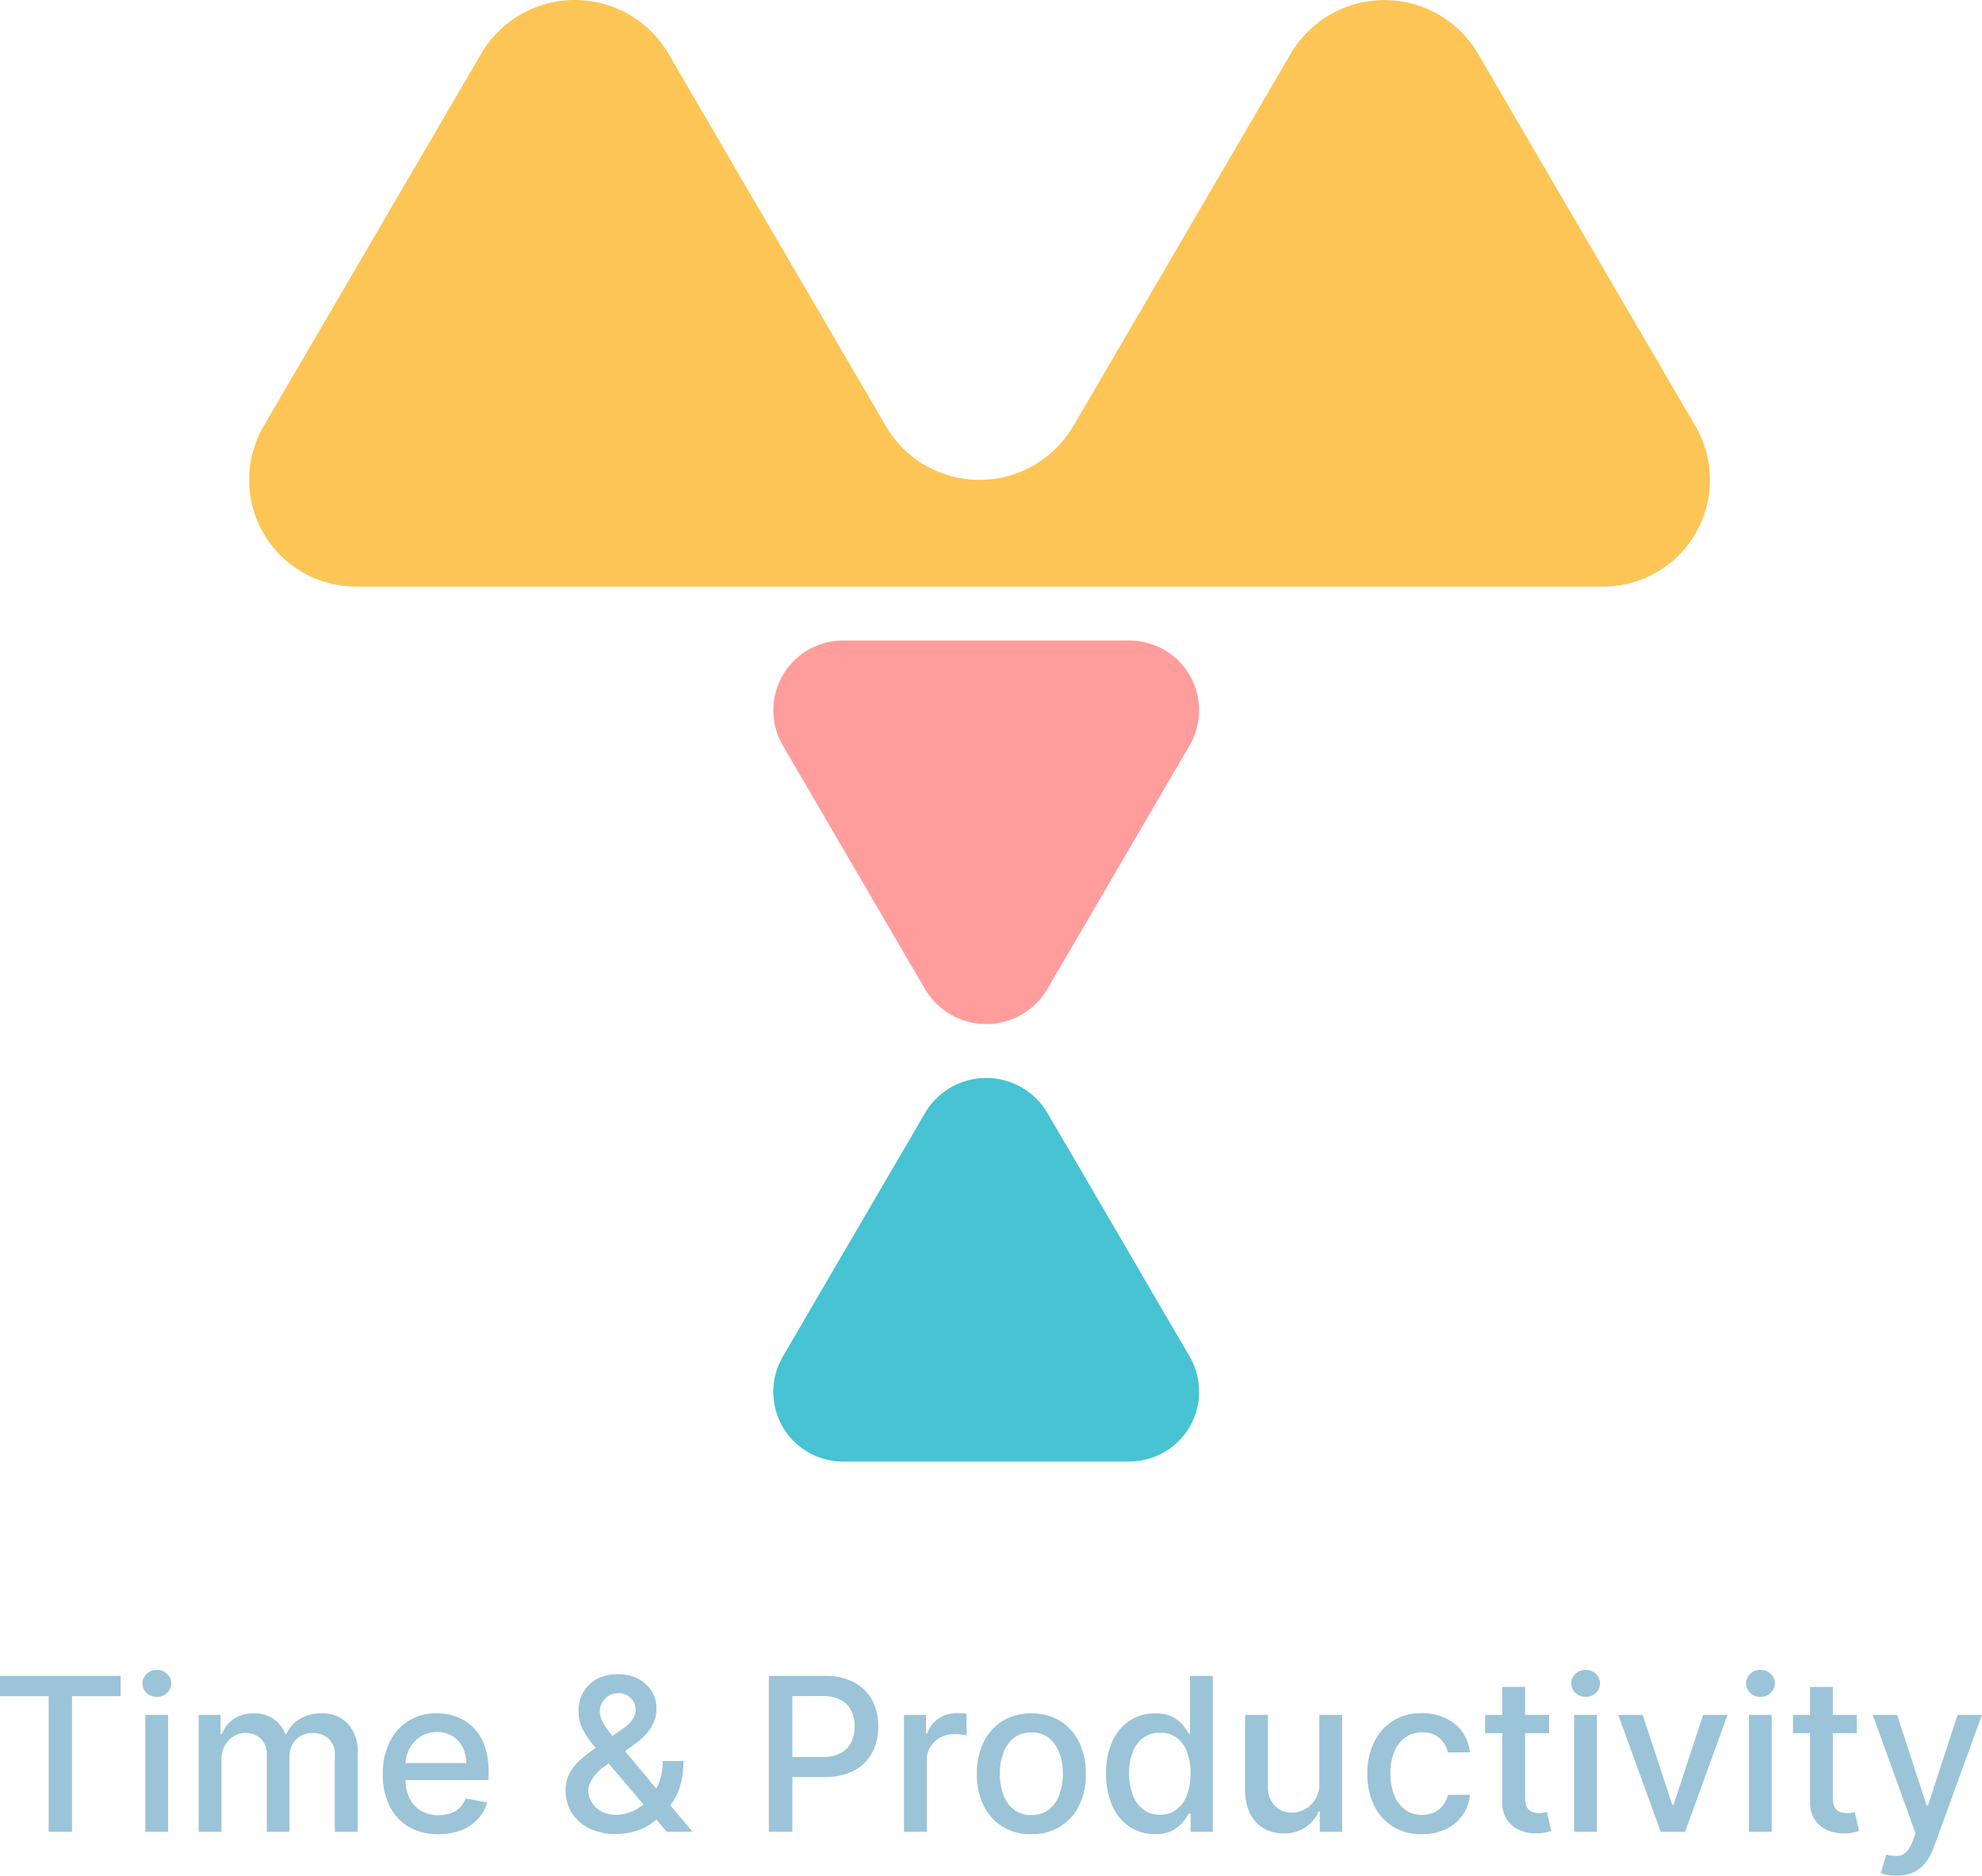 <svg xmlns="http://www.w3.org/2000/svg" width="101.719" height="96.25" viewBox="0 0 101.719 96.25">
  <g id="グループ_9717" data-name="グループ 9717" transform="translate(-331.227 -2996)">
    <g id="グループ_9713" data-name="グループ 9713" transform="translate(344 2996)">
      <path id="パス_94789" data-name="パス 94789" d="M178.064,339.148H163.445a3.581,3.581,0,0,1-3.137-5.373l6.8-11.641.511-.878.04-.064.007-.014a3.643,3.643,0,0,1,6.226.075l1.876,3.209,5.433,9.309v0a3.581,3.581,0,0,1-3.137,5.373" transform="translate(-132.914 -264.148)" fill="#47c3d3"/>
      <path id="パス_94824" data-name="パス 94824" d="M18.247,19.684H3.628A3.581,3.581,0,0,1,.491,14.311L7.29,2.67,7.8,1.793l.04-.064.007-.014a3.643,3.643,0,0,1,6.226.075L15.95,5l5.433,9.309v0a3.581,3.581,0,0,1-3.137,5.373" transform="translate(48.778 52.551) rotate(180)" fill="#ff9d9d"/>
      <path id="合体_1" data-name="合体 1" d="M47.1,30.1H27.9a5.55,5.55,0,0,0,2.7-.682A5.55,5.55,0,0,1,27.9,30.1H5.548a5.477,5.477,0,0,1-4.8-8.216L8.384,8.81l3.545-6.069a5.567,5.567,0,0,1,9.533-.1.96.96,0,0,1,.061.093v.006L23.772,6.6,32.7,21.884l.051.088a5.569,5.569,0,0,0,9.542-.087H42.3a5.385,5.385,0,0,0-.75,2.737,5.385,5.385,0,0,1,.75-2.737L53.477,2.742a5.575,5.575,0,0,1,9.594-.005v.005L74.249,21.885a5.477,5.477,0,0,1-4.8,8.216Z" transform="translate(0 0)" fill="#fcc556"/>
    </g>
    <path id="パス_94973" data-name="パス 94973" d="M-50.773-6.962V-8h6.191v1.038h-2.494V0h-1.2V-6.962ZM-43.314,0V-6h1.169V0Zm.591-6.925a.732.732,0,0,1-.521-.2.652.652,0,0,1-.217-.492.652.652,0,0,1,.217-.492.732.732,0,0,1,.52-.2.732.732,0,0,1,.521.2.653.653,0,0,1,.217.492.653.653,0,0,1-.217.492A.731.731,0,0,1-42.723-6.925ZM-40.577,0V-6h1.122v.978h.075a1.564,1.564,0,0,1,.612-.777,1.811,1.811,0,0,1,1.019-.28,1.741,1.741,0,0,1,1.01.281,1.659,1.659,0,0,1,.605.775h.063a1.7,1.7,0,0,1,.683-.769,2.1,2.1,0,0,1,1.117-.287,1.812,1.812,0,0,1,1.333.513,2.087,2.087,0,0,1,.517,1.544V0h-1.169V-3.912a1.083,1.083,0,0,0-.33-.883,1.2,1.2,0,0,0-.791-.273,1.139,1.139,0,0,0-.889.35,1.281,1.281,0,0,0-.317.894V0H-37.08V-3.987a1.044,1.044,0,0,0-.305-.785,1.089,1.089,0,0,0-.791-.3,1.142,1.142,0,0,0-.612.173,1.274,1.274,0,0,0-.45.482,1.459,1.459,0,0,0-.169.714V0ZM-28.27.122A2.927,2.927,0,0,1-29.8-.26a2.535,2.535,0,0,1-.985-1.075,3.606,3.606,0,0,1-.345-1.625,3.646,3.646,0,0,1,.345-1.627,2.649,2.649,0,0,1,.968-1.1,2.667,2.667,0,0,1,1.459-.395,2.955,2.955,0,0,1,.987.167,2.366,2.366,0,0,1,.854.527,2.5,2.5,0,0,1,.6.933,3.88,3.88,0,0,1,.22,1.388v.412h-4.772v-.875h3.625a1.749,1.749,0,0,0-.187-.816,1.413,1.413,0,0,0-.524-.565,1.487,1.487,0,0,0-.792-.207,1.524,1.524,0,0,0-.857.239,1.625,1.625,0,0,0-.562.625,1.817,1.817,0,0,0-.2.835v.681a2.249,2.249,0,0,0,.213,1.023,1.506,1.506,0,0,0,.6.643,1.755,1.755,0,0,0,.894.221,1.837,1.837,0,0,0,.608-.1,1.277,1.277,0,0,0,.471-.286,1.262,1.262,0,0,0,.3-.475l1.106.2a2,2,0,0,1-.474.853A2.3,2.3,0,0,1-27.1-.08,3.184,3.184,0,0,1-28.27.122Zm9.116-.009A3.045,3.045,0,0,1-20.538-.18a2.17,2.17,0,0,1-.894-.8,2.134,2.134,0,0,1-.313-1.148,1.806,1.806,0,0,1,.2-.87,2.611,2.611,0,0,1,.568-.705,8.122,8.122,0,0,1,.84-.65l1.287-.913a2.017,2.017,0,0,0,.51-.453.955.955,0,0,0,.184-.6.784.784,0,0,0-.242-.54.845.845,0,0,0-.648-.257.889.889,0,0,0-.493.137.983.983,0,0,0-.332.35.9.9,0,0,0-.119.447,1.148,1.148,0,0,0,.15.549,3.758,3.758,0,0,0,.388.572q.238.295.5.613L-15.233,0h-1.319l-3.075-3.612q-.385-.457-.718-.862a4.266,4.266,0,0,1-.537-.82,2.007,2.007,0,0,1-.2-.9,1.9,1.9,0,0,1,.251-.98,1.763,1.763,0,0,1,.7-.67,2.221,2.221,0,0,1,1.063-.243,2.188,2.188,0,0,1,1.06.241,1.763,1.763,0,0,1,.684.638,1.638,1.638,0,0,1,.24.864,1.8,1.8,0,0,1-.283,1.005,3.1,3.1,0,0,1-.779.8l-1.606,1.184a2.2,2.2,0,0,0-.65.68,1.218,1.218,0,0,0-.181.52,1.2,1.2,0,0,0,.177.637,1.3,1.3,0,0,0,.5.468,1.553,1.553,0,0,0,.757.177,2.066,2.066,0,0,0,.866-.193,2.482,2.482,0,0,0,.77-.557,2.721,2.721,0,0,0,.55-.872,3.024,3.024,0,0,0,.2-1.137H-15.7a4.213,4.213,0,0,1-.176,1.309,3.072,3.072,0,0,1-.424.867,3.188,3.188,0,0,1-.466.521q-.07.063-.133.125t-.133.125a2.487,2.487,0,0,1-.982.6A3.522,3.522,0,0,1-19.155.112ZM-11.317,0V-8h2.853a3.151,3.151,0,0,1,1.544.341A2.223,2.223,0,0,1-6-6.732,2.821,2.821,0,0,1-5.7-5.409,2.831,2.831,0,0,1-6-4.084a2.225,2.225,0,0,1-.921.93,3.153,3.153,0,0,1-1.545.341H-10.43V-3.838h1.85a1.957,1.957,0,0,0,.959-.205,1.264,1.264,0,0,0,.538-.56,1.831,1.831,0,0,0,.171-.807,1.816,1.816,0,0,0-.171-.805,1.233,1.233,0,0,0-.541-.552,2.036,2.036,0,0,0-.968-.2h-1.516V0ZM-4.38,0V-6h1.131v.953h.063a1.464,1.464,0,0,1,.579-.763,1.645,1.645,0,0,1,.943-.28q.109,0,.259.007a2.305,2.305,0,0,1,.238.022v1.118a2.089,2.089,0,0,0-.249-.046,2.532,2.532,0,0,0-.36-.026,1.534,1.534,0,0,0-.737.174,1.315,1.315,0,0,0-.511.48,1.316,1.316,0,0,0-.187.7V0ZM2.158.122A2.751,2.751,0,0,1,.684-.265,2.612,2.612,0,0,1-.291-1.348,3.589,3.589,0,0,1-.639-2.972,3.624,3.624,0,0,1-.291-4.605,2.607,2.607,0,0,1,.684-5.691a2.751,2.751,0,0,1,1.473-.387,2.751,2.751,0,0,1,1.473.387,2.607,2.607,0,0,1,.976,1.086,3.624,3.624,0,0,1,.348,1.633,3.589,3.589,0,0,1-.348,1.624A2.612,2.612,0,0,1,3.631-.265,2.751,2.751,0,0,1,2.158.122Zm0-.981a1.4,1.4,0,0,0,.907-.29A1.723,1.723,0,0,0,3.6-1.92a3.063,3.063,0,0,0,.175-1.055A3.089,3.089,0,0,0,3.6-4.034a1.743,1.743,0,0,0-.534-.776A1.387,1.387,0,0,0,2.161-5.1a1.4,1.4,0,0,0-.912.293,1.738,1.738,0,0,0-.535.776A3.089,3.089,0,0,0,.539-2.975,3.063,3.063,0,0,0,.714-1.92a1.718,1.718,0,0,0,.535.77A1.408,1.408,0,0,0,2.161-.859ZM8.5.116A2.307,2.307,0,0,1,7.207-.256a2.5,2.5,0,0,1-.891-1.066,3.913,3.913,0,0,1-.324-1.665,3.874,3.874,0,0,1,.327-1.666,2.478,2.478,0,0,1,.9-1.059,2.342,2.342,0,0,1,1.295-.366,1.877,1.877,0,0,1,.9.186,1.665,1.665,0,0,1,.531.432,3.694,3.694,0,0,1,.3.432H10.3V-8h1.169V0H10.333V-.934h-.1a3.251,3.251,0,0,1-.3.439,1.69,1.69,0,0,1-.541.429A1.9,1.9,0,0,1,8.5.116Zm.259-.994a1.358,1.358,0,0,0,.852-.268,1.656,1.656,0,0,0,.531-.745A3.1,3.1,0,0,0,10.327-3a3.055,3.055,0,0,0-.179-1.095,1.593,1.593,0,0,0-.528-.729,1.394,1.394,0,0,0-.858-.261,1.4,1.4,0,0,0-.881.273,1.647,1.647,0,0,0-.53.745A3.019,3.019,0,0,0,7.173-3a3.069,3.069,0,0,0,.18,1.082,1.706,1.706,0,0,0,.533.76A1.365,1.365,0,0,0,8.761-.878Zm8.178-1.609V-6h1.169V0H16.961V-1.041H16.9a1.878,1.878,0,0,1-.662.8A1.92,1.92,0,0,1,15.1.078a2,2,0,0,1-1.02-.256,1.758,1.758,0,0,1-.7-.759,2.776,2.776,0,0,1-.253-1.247V-6H14.3v3.675a1.375,1.375,0,0,0,.341.977,1.152,1.152,0,0,0,.881.363,1.444,1.444,0,0,0,.654-.164,1.387,1.387,0,0,0,.542-.5A1.512,1.512,0,0,0,16.939-2.487ZM22.2.122a2.741,2.741,0,0,1-1.5-.4,2.6,2.6,0,0,1-.963-1.1,3.647,3.647,0,0,1-.337-1.6,3.617,3.617,0,0,1,.345-1.616,2.645,2.645,0,0,1,.97-1.1,2.694,2.694,0,0,1,1.47-.395,2.837,2.837,0,0,1,1.218.251,2.212,2.212,0,0,1,.866.7,2.142,2.142,0,0,1,.394,1.06H23.533a1.358,1.358,0,0,0-.428-.727,1.278,1.278,0,0,0-.894-.3,1.45,1.45,0,0,0-.853.256,1.666,1.666,0,0,0-.569.726A2.789,2.789,0,0,0,20.586-3a2.922,2.922,0,0,0,.2,1.132,1.671,1.671,0,0,0,.566.738,1.442,1.442,0,0,0,.859.261,1.459,1.459,0,0,0,.606-.122,1.222,1.222,0,0,0,.457-.353,1.346,1.346,0,0,0,.259-.556H24.67a2.232,2.232,0,0,1-.38,1.04,2.184,2.184,0,0,1-.846.719A2.761,2.761,0,0,1,22.2.122ZM28.727-6v.938H25.448V-6Zm-2.4-1.437H27.5v5.677a1.024,1.024,0,0,0,.1.509.507.507,0,0,0,.264.231,1.022,1.022,0,0,0,.354.06A1.4,1.4,0,0,0,28.46-.98l.164-.031.213.966a2.708,2.708,0,0,1-.292.079,2.328,2.328,0,0,1-.468.046,2.05,2.05,0,0,1-.86-.165,1.483,1.483,0,0,1-.645-.532,1.552,1.552,0,0,1-.245-.9ZM30.014,0V-6h1.169V0Zm.591-6.925a.732.732,0,0,1-.521-.2.652.652,0,0,1-.217-.492.652.652,0,0,1,.217-.492.732.732,0,0,1,.52-.2.732.732,0,0,1,.521.2.653.653,0,0,1,.217.492.653.653,0,0,1-.217.492A.731.731,0,0,1,30.605-6.925ZM37.886-6,35.708,0h-1.25L32.28-6h1.253l1.519,4.619h.063L36.633-6Zm1.1,6V-6h1.169V0Zm.591-6.925a.732.732,0,0,1-.521-.2.652.652,0,0,1-.217-.492.652.652,0,0,1,.217-.492.732.732,0,0,1,.52-.2.732.732,0,0,1,.521.2.653.653,0,0,1,.217.492.653.653,0,0,1-.217.492A.731.731,0,0,1,39.574-6.925ZM44.523-6v.938H41.245V-6Zm-2.4-1.437h1.169v5.677a1.024,1.024,0,0,0,.1.509.507.507,0,0,0,.264.231,1.022,1.022,0,0,0,.354.06,1.4,1.4,0,0,0,.246-.019l.164-.031.213.966a2.708,2.708,0,0,1-.292.079,2.328,2.328,0,0,1-.468.046,2.05,2.05,0,0,1-.86-.165,1.483,1.483,0,0,1-.645-.532,1.552,1.552,0,0,1-.245-.9ZM46.548,2.25a2.536,2.536,0,0,1-.476-.041,1.558,1.558,0,0,1-.321-.089l.281-.956a1.837,1.837,0,0,0,.572.074.7.7,0,0,0,.443-.189,1.467,1.467,0,0,0,.341-.574l.147-.4L45.339-6h1.25l1.519,4.656h.063L49.692-6h1.253L48.47.8a2.693,2.693,0,0,1-.436.8,1.716,1.716,0,0,1-.633.489A2.069,2.069,0,0,1,46.548,2.25Z" transform="translate(382 3090)" fill="#9bc4d8"/>
  </g>
</svg>

